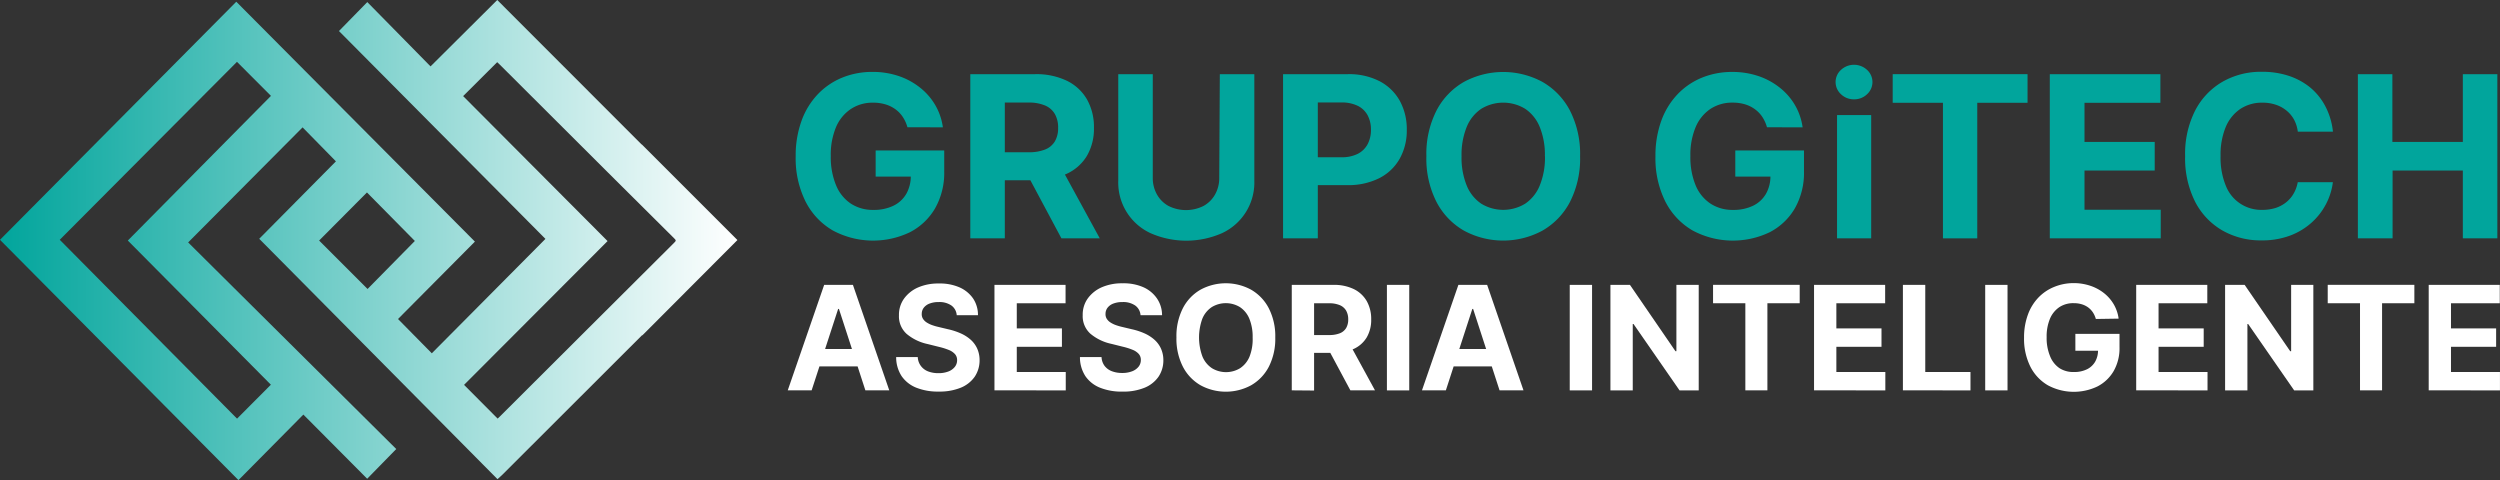 <svg xmlns="http://www.w3.org/2000/svg" xmlns:xlink="http://www.w3.org/1999/xlink" viewBox="0 0 651.86 125.19"><rect x="0" y="0" width="651.86" height="125.19" fill="#333333" stroke="none"/><defs><style>.cls-1{fill:url(#Degradado_sin_nombre_11);}.cls-2{fill:#01a59c;}.cls-3{fill:#fff;}</style><linearGradient id="Degradado_sin_nombre_11" y1="62.59" x2="192.28" y2="62.59" gradientUnits="userSpaceOnUse"><stop offset="0" stop-color="#01a59c"></stop><stop offset="1" stop-color="#fff"></stop></linearGradient></defs><title>logo-gitech-horizontal-blanco</title><g id="Capa_2" data-name="Capa 2"><g id="Capa_1-2" data-name="Capa 1"><path class="cls-1" d="M192.28,62.59,167.33,37.64l0,.06L129.66,0l-17.4,17.31L95.77.54,88.38,8.09l53.84,54.2L112.59,92.12l-8.81-8.94L123.83,63,61.61.45,0,62.53l62.18,62.66L79.1,108.1l16.64,16.73,7.58-7.75L49.06,63.21l29.84-30,8.69,8.86-20,20.19,62.13,62.68c.5-.46.91-.8,1.28-1.17l36.53-36.48-.16.27Zm-158.95.13,37.3,37.59-8.82,8.85L15.58,62.52,61.79,16.12,70.65,25Zm49.88,0L95.68,50.18l12.49,12.65L95.84,75.35Zm47.18,45.83c-.23.23-.46.44-.63.6L121,100.35l37.42-37.49-37.66-37.8,8.88-8.85c.21.2.48.45.75.71l29.88,29.8q7.53,7.51,15.09,15c1.13,1.13,1.09.88,0,2L153.71,85.29Z"></path><path class="cls-2" d="M236.61,33.18a9.52,9.52,0,0,0-1.23-2.71,7.9,7.9,0,0,0-1.93-2,8.62,8.62,0,0,0-2.59-1.26,11.05,11.05,0,0,0-3.21-.44,10.23,10.23,0,0,0-5.76,1.63A10.67,10.67,0,0,0,218,33.12a18.61,18.61,0,0,0-1.38,7.58A19.1,19.1,0,0,0,218,48.31a10.56,10.56,0,0,0,3.85,4.78,10.42,10.42,0,0,0,5.87,1.64,11.6,11.6,0,0,0,5.26-1.1,7.8,7.8,0,0,0,3.34-3.1,9.32,9.32,0,0,0,1.16-4.75l1.84.27h-11V39.24H246.2v5.39a18.75,18.75,0,0,1-2.38,9.69,16.15,16.15,0,0,1-6.56,6.23,22.2,22.2,0,0,1-20.15-.48,18.26,18.26,0,0,1-7.1-7.59,25.2,25.2,0,0,1-2.54-11.69A26.59,26.59,0,0,1,209,31.49a19.72,19.72,0,0,1,4.25-6.93,18.44,18.44,0,0,1,6.38-4.33,20.66,20.66,0,0,1,7.88-1.48,21.08,21.08,0,0,1,6.77,1.06,18.33,18.33,0,0,1,5.57,3,16.19,16.19,0,0,1,4,4.57,15.65,15.65,0,0,1,2,5.82Z"></path><path class="cls-2" d="M253,62.15V19.34h16.89a18.32,18.32,0,0,1,8.29,1.72,12.17,12.17,0,0,1,5.25,4.87,14.57,14.57,0,0,1,1.81,7.39,14,14,0,0,1-1.84,7.33,11.92,11.92,0,0,1-5.32,4.69A19.72,19.72,0,0,1,269.65,47H258.34V39.7h9.84a11.31,11.31,0,0,0,4.31-.71,5.17,5.17,0,0,0,2.56-2.13,6.8,6.8,0,0,0,.85-3.53,7.08,7.08,0,0,0-.85-3.6,5.38,5.38,0,0,0-2.57-2.23,10.75,10.75,0,0,0-4.34-.76H262V62.15Zm23.12-19.48,10.64,19.48h-10L266.35,42.67Z"></path><path class="cls-2" d="M318.06,19.34h9v27.8a14.55,14.55,0,0,1-8.44,13.66,23.15,23.15,0,0,1-18.62,0,14.53,14.53,0,0,1-8.42-13.66V19.34h9v27a8.67,8.67,0,0,0,1.08,4.35,7.7,7.7,0,0,0,3,3,10.2,10.2,0,0,0,9.17,0,7.72,7.72,0,0,0,3-3,8.67,8.67,0,0,0,1.08-4.35Z"></path><path class="cls-2" d="M334.55,62.15V19.34h16.89a17.26,17.26,0,0,1,8.3,1.85A12.76,12.76,0,0,1,365,26.31a15.32,15.32,0,0,1,1.81,7.54,15,15,0,0,1-1.84,7.52,12.69,12.69,0,0,1-5.32,5.08,18,18,0,0,1-8.41,1.82H340.45V41h9.3a9.11,9.11,0,0,0,4.32-.91,6,6,0,0,0,2.55-2.53,7.93,7.93,0,0,0,.85-3.73,7.86,7.86,0,0,0-.85-3.73,5.86,5.86,0,0,0-2.56-2.49,9.41,9.41,0,0,0-4.35-.89h-6.1V62.15Z"></path><path class="cls-2" d="M412,40.74a24.85,24.85,0,0,1-2.64,11.91,18.44,18.44,0,0,1-7.19,7.49,21.51,21.51,0,0,1-20.45,0,18.44,18.44,0,0,1-7.17-7.5,24.86,24.86,0,0,1-2.63-11.89,24.92,24.92,0,0,1,2.63-11.91,18.38,18.38,0,0,1,7.17-7.49,21.55,21.55,0,0,1,20.45,0,18.44,18.44,0,0,1,7.19,7.49A24.85,24.85,0,0,1,412,40.74Zm-9.18,0a19.23,19.23,0,0,0-1.35-7.65,10.41,10.41,0,0,0-3.79-4.72,11,11,0,0,0-11.45,0,10.42,10.42,0,0,0-3.79,4.72,19.27,19.27,0,0,0-1.35,7.65,19.26,19.26,0,0,0,1.35,7.65,10.42,10.42,0,0,0,3.79,4.72,11,11,0,0,0,11.45,0,10.41,10.41,0,0,0,3.79-4.72A19.23,19.23,0,0,0,402.84,40.74Z"></path><path class="cls-2" d="M460.73,33.18a9.57,9.57,0,0,0-1.23-2.71,7.92,7.92,0,0,0-1.93-2A8.62,8.62,0,0,0,455,27.2a11.05,11.05,0,0,0-3.21-.44A10.23,10.23,0,0,0,446,28.39a10.68,10.68,0,0,0-3.86,4.73,18.61,18.61,0,0,0-1.38,7.58,19.09,19.09,0,0,0,1.36,7.61A10.56,10.56,0,0,0,446,53.09a10.42,10.42,0,0,0,5.87,1.64,11.6,11.6,0,0,0,5.26-1.1,7.8,7.8,0,0,0,3.34-3.1,9.33,9.33,0,0,0,1.16-4.75l1.84.27h-11V39.24h17.91v5.39a18.76,18.76,0,0,1-2.38,9.69,16.15,16.15,0,0,1-6.56,6.23,22.2,22.2,0,0,1-20.15-.48,18.26,18.26,0,0,1-7.1-7.59,25.2,25.2,0,0,1-2.54-11.69,26.59,26.59,0,0,1,1.52-9.29,19.71,19.71,0,0,1,4.25-6.93,18.43,18.43,0,0,1,6.38-4.33,20.65,20.65,0,0,1,7.88-1.48,21.08,21.08,0,0,1,6.77,1.06,18.32,18.32,0,0,1,5.57,3,16.19,16.19,0,0,1,4,4.57,15.67,15.67,0,0,1,2,5.82Z"></path><path class="cls-2" d="M483.43,25.9a4.78,4.78,0,0,1-3.4-1.33,4.28,4.28,0,0,1,0-6.35,5,5,0,0,1,6.79,0,4.28,4.28,0,0,1,0,6.35A4.78,4.78,0,0,1,483.43,25.9ZM479,62.15V30h8.9V62.15Z"></path><path class="cls-2" d="M493.51,26.8V19.34h35.16V26.8H515.56V62.15h-8.95V26.8Z"></path><path class="cls-2" d="M534.47,62.15V19.34h28.84V26.8H543.52V37h18.31v7.46H543.52V54.68H563.4v7.46Z"></path><path class="cls-2" d="M608.3,34.33h-9.16a9.05,9.05,0,0,0-1-3.17,8.09,8.09,0,0,0-2-2.37,8.78,8.78,0,0,0-2.79-1.5,10.83,10.83,0,0,0-3.42-.52,10.21,10.21,0,0,0-5.79,1.64,10.63,10.63,0,0,0-3.82,4.77A19,19,0,0,0,579,40.74a19.12,19.12,0,0,0,1.37,7.69,9.9,9.9,0,0,0,9.54,6.29,11.41,11.41,0,0,0,3.38-.48A8.76,8.76,0,0,0,596,52.83a8.08,8.08,0,0,0,2-2.27,9,9,0,0,0,1.12-3.05l9.16,0a16.6,16.6,0,0,1-1.77,5.67,17.13,17.13,0,0,1-3.78,4.87,17.71,17.71,0,0,1-5.64,3.39,20.67,20.67,0,0,1-7.39,1.24,20.13,20.13,0,0,1-10.23-2.59,18.3,18.3,0,0,1-7.11-7.5,25.12,25.12,0,0,1-2.6-11.89,24.92,24.92,0,0,1,2.63-11.91,18.42,18.42,0,0,1,7.15-7.49,20.1,20.1,0,0,1,10.16-2.58,22.06,22.06,0,0,1,6.91,1,17.63,17.63,0,0,1,5.65,3,16,16,0,0,1,4,4.88A18.31,18.31,0,0,1,608.3,34.33Z"></path><path class="cls-2" d="M614.8,62.15V19.34h9V37h18.37V19.34h9V62.15h-9V44.46H623.85V62.15Z"></path><path class="cls-3" d="M211.63,101.78H205.4l9.5-27.51h7.49l9.48,27.51h-6.23l-6.89-21.22h-.21ZM211.24,91H226v4.54H211.24Z"></path><path class="cls-3" d="M249.46,82.19a3.4,3.4,0,0,0-1.38-2.53,5.49,5.49,0,0,0-3.32-.9,6.44,6.44,0,0,0-2.4.4,3.39,3.39,0,0,0-1.5,1.09,2.6,2.6,0,0,0-.52,1.58,2.22,2.22,0,0,0,.32,1.29,3.07,3.07,0,0,0,.95.95,6.8,6.8,0,0,0,1.4.69,13.77,13.77,0,0,0,1.69.49l2.47.59a17.43,17.43,0,0,1,3.3,1.07,10.06,10.06,0,0,1,2.61,1.65,6.94,6.94,0,0,1,1.71,2.31,7.36,7.36,0,0,1,.63,3,7.61,7.61,0,0,1-1.28,4.37,8.17,8.17,0,0,1-3.65,2.86,14.62,14.62,0,0,1-5.74,1,15.1,15.1,0,0,1-5.8-1,8.44,8.44,0,0,1-3.84-3,9,9,0,0,1-1.44-5h5.63a4.15,4.15,0,0,0,.8,2.3A4.29,4.29,0,0,0,242,96.84a7.38,7.38,0,0,0,2.69.46,7,7,0,0,0,2.57-.43,3.93,3.93,0,0,0,1.7-1.2,2.76,2.76,0,0,0,.6-1.76,2.3,2.3,0,0,0-.54-1.56,4.25,4.25,0,0,0-1.58-1.08,16.47,16.47,0,0,0-2.55-.81l-3-.75a12.56,12.56,0,0,1-5.49-2.65,6.14,6.14,0,0,1-2-4.85,7.19,7.19,0,0,1,1.34-4.37,8.92,8.92,0,0,1,3.71-2.92,13.14,13.14,0,0,1,5.37-1,12.76,12.76,0,0,1,5.35,1,8.46,8.46,0,0,1,3.57,2.92A7.71,7.71,0,0,1,255,82.19Z"></path><path class="cls-3" d="M259.3,101.78V74.28h18.54v4.8H265.12v6.55h11.77v4.79H265.12V97h12.77v4.79Z"></path><path class="cls-3" d="M297.39,82.19A3.4,3.4,0,0,0,296,79.66a5.49,5.49,0,0,0-3.32-.9,6.44,6.44,0,0,0-2.4.4,3.39,3.39,0,0,0-1.5,1.09,2.6,2.6,0,0,0-.52,1.58,2.22,2.22,0,0,0,.32,1.29,3.07,3.07,0,0,0,.95.95,6.8,6.8,0,0,0,1.4.69,13.77,13.77,0,0,0,1.69.49l2.47.59a17.43,17.43,0,0,1,3.3,1.07A10.06,10.06,0,0,1,301,88.57a6.94,6.94,0,0,1,1.71,2.31,7.36,7.36,0,0,1,.63,3,7.61,7.61,0,0,1-1.28,4.37,8.17,8.17,0,0,1-3.65,2.86,14.62,14.62,0,0,1-5.74,1,15.1,15.1,0,0,1-5.8-1,8.44,8.44,0,0,1-3.84-3,9,9,0,0,1-1.44-5h5.63a4.15,4.15,0,0,0,.8,2.3,4.29,4.29,0,0,0,1.89,1.38,7.38,7.38,0,0,0,2.69.46,7,7,0,0,0,2.57-.43,3.93,3.93,0,0,0,1.7-1.2,2.76,2.76,0,0,0,.6-1.76,2.3,2.3,0,0,0-.54-1.56,4.25,4.25,0,0,0-1.58-1.08,16.47,16.47,0,0,0-2.55-.81l-3-.75a12.56,12.56,0,0,1-5.49-2.65,6.14,6.14,0,0,1-2-4.85,7.19,7.19,0,0,1,1.34-4.37,8.92,8.92,0,0,1,3.71-2.92,13.14,13.14,0,0,1,5.37-1,12.76,12.76,0,0,1,5.35,1,8.46,8.46,0,0,1,3.57,2.92A7.71,7.71,0,0,1,303,82.19Z"></path><path class="cls-3" d="M332.52,88a16,16,0,0,1-1.7,7.66,11.85,11.85,0,0,1-4.62,4.81,13.82,13.82,0,0,1-13.14,0,11.85,11.85,0,0,1-4.61-4.82A16,16,0,0,1,306.75,88a16,16,0,0,1,1.69-7.66,11.8,11.8,0,0,1,4.61-4.82,13.84,13.84,0,0,1,13.14,0,11.85,11.85,0,0,1,4.62,4.82A16,16,0,0,1,332.52,88Zm-5.9,0a12.36,12.36,0,0,0-.87-4.92,6.7,6.7,0,0,0-2.44-3,7.07,7.07,0,0,0-7.36,0,6.7,6.7,0,0,0-2.44,3,14.37,14.37,0,0,0,0,9.83A6.7,6.7,0,0,0,316,96a7.07,7.07,0,0,0,7.36,0,6.7,6.7,0,0,0,2.44-3A12.36,12.36,0,0,0,326.62,88Z"></path><path class="cls-3" d="M336.82,101.78V74.28h10.85A11.78,11.78,0,0,1,353,75.38a7.83,7.83,0,0,1,3.37,3.13,9.38,9.38,0,0,1,1.16,4.75A9,9,0,0,1,356.35,88a7.67,7.67,0,0,1-3.42,3,12.67,12.67,0,0,1-5.41,1h-7.27V87.36h6.33a7.26,7.26,0,0,0,2.77-.46A3.33,3.33,0,0,0,351,85.53a4.37,4.37,0,0,0,.54-2.27A4.55,4.55,0,0,0,351,81a3.46,3.46,0,0,0-1.65-1.43,6.92,6.92,0,0,0-2.79-.49h-3.92v22.75Zm14.86-12.52,6.84,12.52h-6.42L345.4,89.27Z"></path><path class="cls-3" d="M367.45,74.28v27.51h-5.82V74.28Z"></path><path class="cls-3" d="M377,101.78h-6.23l9.5-27.51h7.49l9.48,27.51H391l-6.89-21.22h-.21ZM376.6,91h14.72v4.54H376.6Z"></path><path class="cls-3" d="M415.12,74.28v27.51h-5.82V74.28Z"></path><path class="cls-3" d="M442.93,74.28v27.51h-5l-12-17.31h-.2v17.31h-5.82V74.28H425l11.87,17.3h.24V74.28Z"></path><path class="cls-3" d="M446.67,79.07v-4.8h22.59v4.8h-8.42v22.71h-5.75V79.07Z"></path><path class="cls-3" d="M473,101.78V74.28h18.54v4.8H478.82v6.55h11.77v4.79H478.82V97h12.77v4.79Z"></path><path class="cls-3" d="M496.17,101.78V74.28H502V97h11.79v4.79Z"></path><path class="cls-3" d="M523.45,74.28v27.51h-5.82V74.28Z"></path><path class="cls-3" d="M546.48,83.17a6.13,6.13,0,0,0-.79-1.74,5.15,5.15,0,0,0-1.24-1.29,5.58,5.58,0,0,0-1.67-.81,7.1,7.1,0,0,0-2.06-.28,6.57,6.57,0,0,0-3.7,1,6.84,6.84,0,0,0-2.48,3,12,12,0,0,0-.89,4.87,12.27,12.27,0,0,0,.87,4.89A6.8,6.8,0,0,0,537,96,6.71,6.71,0,0,0,540.78,97a7.44,7.44,0,0,0,3.38-.71,5,5,0,0,0,2.15-2,6,6,0,0,0,.74-3l1.18.17h-7.09V87.06h11.51v3.47a12,12,0,0,1-1.53,6.23,10.38,10.38,0,0,1-4.22,4,14.27,14.27,0,0,1-12.95-.31,11.75,11.75,0,0,1-4.56-4.88,16.2,16.2,0,0,1-1.63-7.52,17.11,17.11,0,0,1,1-6,12.69,12.69,0,0,1,2.73-4.45,11.84,11.84,0,0,1,4.1-2.78,13.28,13.28,0,0,1,5.06-1,13.55,13.55,0,0,1,4.35.68,11.77,11.77,0,0,1,3.58,1.91,10.41,10.41,0,0,1,2.56,2.93,10.05,10.05,0,0,1,1.28,3.74Z"></path><path class="cls-3" d="M557,101.78V74.28h18.54v4.8H562.83v6.55H574.6v4.79H562.83V97H575.6v4.79Z"></path><path class="cls-3" d="M603.19,74.28v27.51h-5l-12-17.31H586v17.31h-5.82V74.28h5.1l11.88,17.3h.24V74.28Z"></path><path class="cls-3" d="M606.94,79.07v-4.8h22.59v4.8h-8.42v22.71h-5.75V79.07Z"></path><path class="cls-3" d="M633.27,101.78V74.28H651.8v4.8H639.08v6.55h11.77v4.79H639.08V97h12.77v4.79Z"></path></g></g></svg>